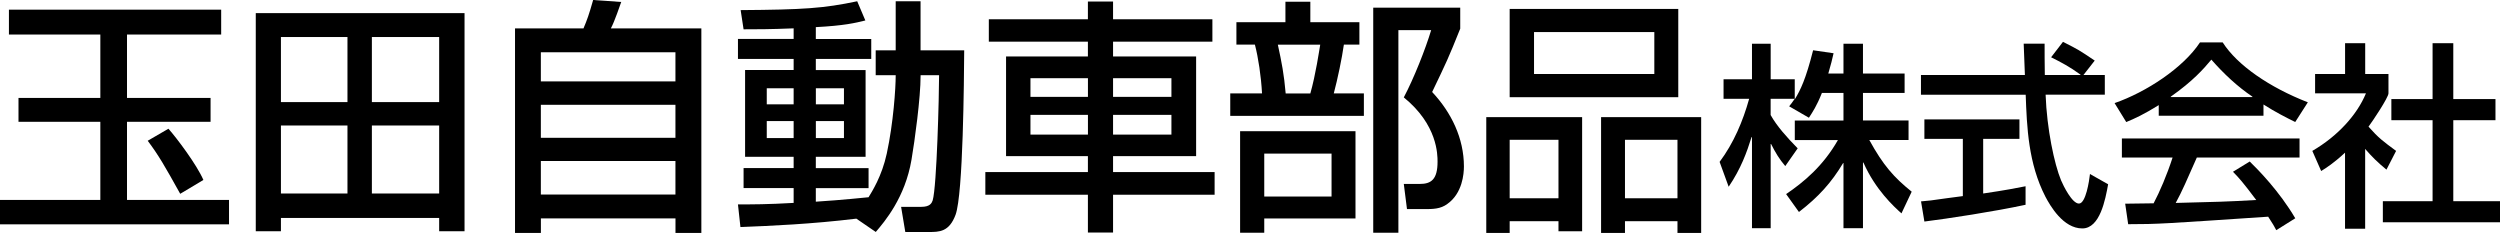 <?xml version="1.0" encoding="UTF-8"?>
<svg id="_レイヤー_2" data-name="レイヤー 2" xmlns="http://www.w3.org/2000/svg" viewBox="0 0 596.24 55.56">
  <g id="contents">
    <g>
      <path d="m2.13,2.3h50.62v5.94h-22.46v15.11h19.93v5.7h-19.93v18.63h24.33v5.82H0v-5.82h23.93v-18.63H4.41v-5.7h19.52v-15.11H2.13V2.3Zm38.04,28.4c1.99,2.23,6.76,8.58,8.34,12.22l-5.53,3.3c-3.7-6.65-5.11-9.12-7.75-12.65l4.94-2.87Z"/>
      <path d="m61,3.13h49.79v52.02h-6.05v-3.17h-37.74v3.17h-6V3.13Zm6,5.7v15.52h15.87v-15.52h-15.87Zm0,21.1v16.22h15.87v-16.22h-15.87Zm21.69-21.1v15.52h16.05v-15.52h-16.05Zm0,21.1v16.22h16.05v-16.22h-16.05Z"/>
      <path d="m122.82,6.77h16.34c.83-1.94,1.36-3.41,2.3-6.77l6.7.47c-.29.77-1.53,4.53-2.47,6.3h21.58v48.79h-6.17v-3.47h-32.1v3.47h-6.17V6.77Zm6.17,5.7v6.94h32.1v-6.94h-32.1Zm0,12.52v7.88h32.1v-7.88h-32.1Zm0,13.41v8h32.1v-8h-32.1Z"/>
      <path d="m204.22,52.15c-10.71,1.3-20.29,1.71-27.63,2l-.59-5.4c3.4,0,7.11,0,13.28-.36v-3.53h-11.94v-4.77h11.94v-2.7h-11.58v-20.69h11.58v-2.65h-13.28v-4.76h13.28v-2.53c-5.58.23-9.05.23-11.94.23l-.7-4.58c14.99-.11,19.75-.41,27.8-2.11l1.94,4.58c-2.36.59-5.06,1.24-11.81,1.59v2.83h13.22v4.76h-13.22v2.65h11.87v20.69h-11.87v2.7h12.58v4.77h-12.58v3.23c6.53-.41,11.75-1,12.58-1.06.82-1.36,3.17-5,4.34-10.41,1.59-7.34,2.13-15.64,2.13-18.58v-.11h-4.77v-5.94h4.77V.3h5.93v11.7h10.41c-.06,7-.23,34.22-2.06,39.22-1.53,4.11-3.88,4.11-6.41,4.11h-5.58l-1-6h4.83c2.06,0,2.47-.88,2.7-1.53,1-3.41,1.53-25.34,1.53-29.87h-4.41v.11c0,5.35-1.4,15.52-2.17,20.05-1.53,9.05-6.41,14.76-8.52,17.23l-4.64-3.18Zm-21.35-31.1v3.83h6.41v-3.83h-6.41Zm0,7.82v4.06h6.41v-4.06h-6.41Zm11.71-7.82v3.83h6.7v-3.83h-6.7Zm0,7.82v4.06h6.7v-4.06h-6.7Z"/>
      <path d="m235.83,4.6h23.63V.36h6v4.24h23.69v5.34h-23.69v3.53h19.81v23.76h-19.81v3.81h24.22v5.41h-24.22v9h-6v-9h-24.46v-5.41h24.46v-3.81h-19.52V13.46h19.52v-3.53h-23.63v-5.34Zm9.93,14.05v4.46h13.71v-4.46h-13.71Zm0,8.75v4.7h13.71v-4.7h-13.71Zm19.7-8.75v4.46h13.92v-4.46h-13.92Zm0,8.75v4.7h13.92v-4.7h-13.92Z"/>
      <path d="m294.88,5.3h11.69V.41h5.94v4.88h11.7v5.35h-3.7c-.47,3.29-1.47,8.11-2.41,11.64h7.18v5.35h-31.87v-5.35h7.58c-.23-4.17-.88-8.47-1.7-11.64h-4.41v-5.35Zm28.4,25.99v20.81h-21.76v3.41h-5.76v-24.22h27.51Zm-21.76,5.34v10.24h16.05v-10.24h-16.05Zm3.24-25.98c.94,4.34,1.47,7.05,1.87,11.64h5.88c1.3-4.58,2.11-10.24,2.36-11.64h-10.11Zm43.5-8.82v5c-2.87,7.17-3.29,8-6.7,15.11,4.58,4.88,7.58,11.05,7.58,17.76,0,1.76-.36,6.4-3.94,8.93-1.64,1.24-3.53,1.24-5.47,1.24h-4.17l-.76-6h3.81c2.71,0,4.24-1.06,4.24-5.3,0-1.7,0-8.81-8.05-15.34,2.4-4.53,5.17-11.52,6.53-16.05h-7.82v48.32h-6V1.83h20.75Z"/>
      <path d="m354.47,27.93h22.86v27.22h-5.64v-2.4h-11.64v2.81h-5.58v-27.63Zm5.58-25.8h40.21v21.05h-40.21V2.13Zm0,45.15h11.64v-13.94h-11.64v13.94Zm5.81-29.63h28.69V7.65h-28.69v9.99Zm15.99,10.28h23.87v27.63h-5.65v-2.81h-12.52v2.81h-5.7v-27.63Zm5.7,19.35h12.52v-13.94h-12.52v13.94Z"/>
      <path d="m434.52,22.16c-1.23,3.1-2.22,4.56-3.1,5.92l-4.71-2.72c.56-.7.8-1.03,1.32-1.79h-5.74v3.86c1.46,2.63,3.91,5.37,6.45,7.95l-2.96,4.23c-1.4-1.64-2.34-3.19-3.38-5.26h-.1v20.08h-4.46v-21.73h-.1c-1.13,3.62-2.54,7.53-5.46,11.84l-2.16-5.93c3.34-4.46,5.55-9.68,7.05-15.05h-6.11v-4.65h6.78v-8.47h4.46v8.47h5.74v4.65h.09c1.28-2.11,2.54-4.65,4.29-11.57l4.88.71c-.28,1.31-.65,2.77-1.26,4.84h3.62v-7.1h4.65v7.1h9.93v4.62h-9.93v6.58h10.87v4.65h-9.36c3.3,6.02,5.84,8.89,10.11,12.33l-2.44,5.17c-1.79-1.6-6.22-5.64-9.08-12.13h-.1v15.66h-4.65v-15.52h-.09c-2.78,4.65-5.84,8.04-10.53,11.66l-3.06-4.27c4.23-2.87,8.83-6.69,12.36-12.89h-10.29v-4.65h11.61v-6.58h-5.12Z"/>
      <path d="m496.9,17.88h5.09v4.7h-14.12c.29,8.15,2.08,16.56,3.68,20.42.56,1.32,2.63,5.55,4.27,5.55s2.45-5.41,2.63-7.05l4.33,2.45c-.66,3.62-1.93,10.53-6.16,10.53-4.56,0-7.66-5.41-8.8-7.57-4.09-7.95-4.42-16.6-4.7-24.32h-24.98v-4.7h24.79c-.1-2.49-.24-6.72-.29-7.48h4.99c0,2.4,0,4.14.05,7.48h8.51v-.09c-2.58-1.88-4.65-2.96-7.01-4.14l2.83-3.68c3.71,1.88,3.8,1.93,7.57,4.47l-2.69,3.44Zm-38.75,30.15c1.17-.09,1.7-.18,2.36-.23,1.13-.2,6.4-.85,7.62-1.03v-13.65h-9.17v-4.65h22.67v4.65h-8.65v13.03c5.4-.79,8.27-1.36,10.11-1.73v4.42c-7.62,1.64-18.49,3.29-24.13,4l-.8-4.8Z"/>
      <path d="m514.85,25.07c-3.57,2.22-5.73,3.21-7.75,4.04l-2.78-4.52c7.57-2.63,16.37-8.41,20.37-14.48h5.41c3.48,5.45,11.14,10.72,20.31,14.29l-3.01,4.7c-1.98-.98-4.7-2.34-7.57-4.18v2.68h-24.98v-2.54Zm28.03,29.82c-.56-1.08-.7-1.28-1.93-3.21-24.64,1.65-26.24,1.79-33.39,1.79l-.71-4.89c.99,0,4.52-.05,6.78-.09,1.46-2.77,3.15-6.68,4.52-10.91h-12.09v-4.56h42.37v4.56h-24.5c-2.3,5.23-3.57,8.15-5.03,10.82,9.7-.24,11.95-.29,19.2-.7-3.11-4.15-4.19-5.37-5.55-6.73l4-2.45c2.02,1.98,7.01,7.01,10.86,13.54l-4.52,2.83Zm-5.69-31.74v-.1c-3.62-2.44-6.87-5.5-9.79-8.83-1.87,2.25-4.41,5.12-9.68,8.83v.1h19.47Z"/>
      <path d="m564.08,54.56h-4.8v-18.15c-2.68,2.49-4.52,3.66-5.69,4.38l-2.11-4.8c6.07-3.53,10.67-8.6,12.79-13.73h-12.13v-4.61h7.15v-7.34h4.8v7.34h5.55v4.61c0,.99-3.77,6.63-4.76,7.95,2.4,2.72,3.53,3.53,6.58,5.78l-2.3,4.47c-2.17-1.78-3.44-3.06-5.08-4.94v19.05Zm16.08-44.25h4.94v13.32h10.06v5.03h-10.06v19.32h11.14v5.03h-27.94v-5.03h11.86v-19.32h-9.83v-5.03h9.83v-13.32Z"/>
    </g>
  </g>
</svg>